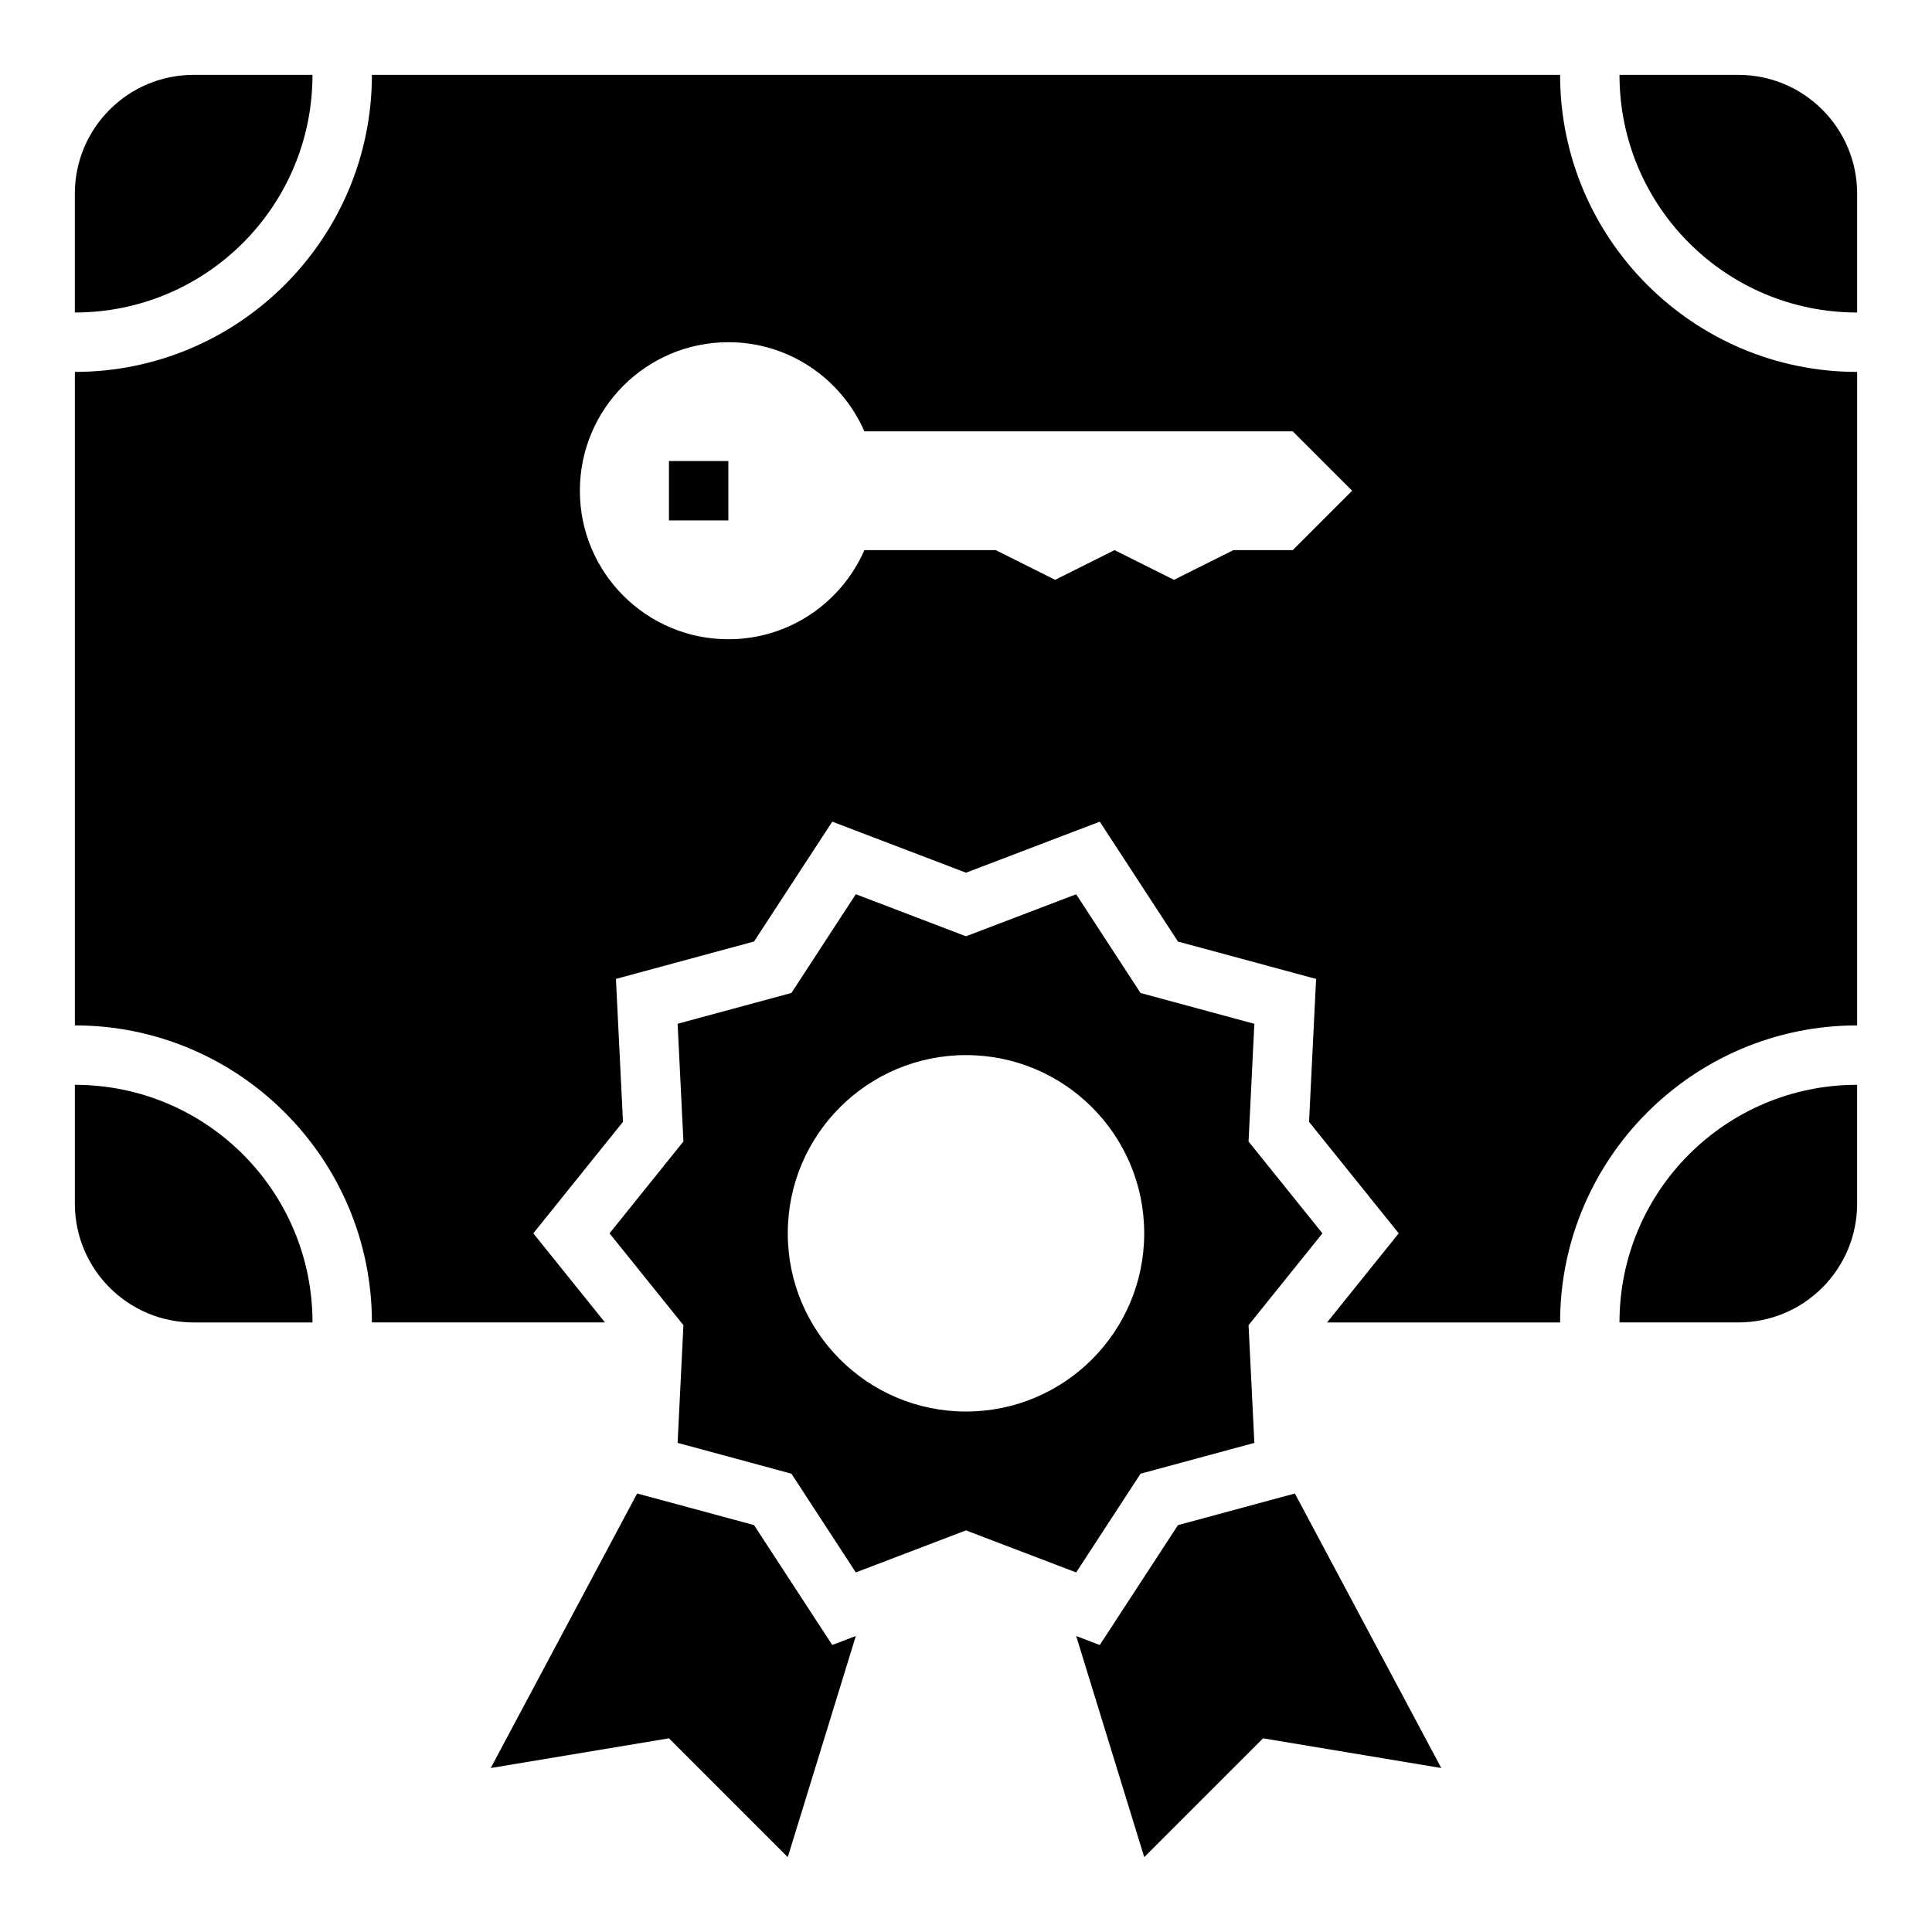 <?xml version="1.0" encoding="UTF-8"?>
<!-- Uploaded to: SVG Repo, www.svgrepo.com, Generator: SVG Repo Mixer Tools -->
<svg fill="#000000" width="800px" height="800px" version="1.1" viewBox="144 144 512 512" xmlns="http://www.w3.org/2000/svg">
 <g>
  <path d="m604.67 163.84h-31.488c0 34.809 28.168 62.977 62.977 62.977v-31.488c0-17.387-14.102-31.488-31.488-31.488z"/>
  <path d="m573.18 494.46h31.488c17.391 0 31.488-14.098 31.488-31.488v-31.488c-34.812 0.004-62.977 28.168-62.977 62.977z"/>
  <path d="m226.81 163.84h-31.488c-17.387 0-31.488 14.102-31.488 31.488v31.488c34.812 0 62.977-28.164 62.977-62.977z"/>
  <path d="m163.84 431.49v31.488c0 17.391 14.098 31.488 31.488 31.488h31.488c0-34.812-28.164-62.977-62.977-62.977z"/>
  <path d="m321.28 604.67 31.488 31.488 18.035-58.602-6.25 2.379-20.727-31.773-30.977-8.375-38.801 72.754z"/>
  <path d="m435.45 579.94-6.25-2.379 18.035 58.602 31.488-31.488 47.23 7.871-38.801-72.754-30.977 8.383z"/>
  <path d="m325.11 495.18-1.535 31.195 30.156 8.164 17.066 26.168 29.199-11.141 29.199 11.148 17.066-26.168 30.156-8.164-1.535-31.195 19.574-24.34-19.578-24.332 1.535-31.195-30.156-8.164-17.066-26.168-29.195 11.137-29.199-11.148-17.066 26.168-30.156 8.164 1.535 31.195-19.578 24.344zm74.887-71.566c26.086 0 47.23 21.145 47.23 47.23s-21.145 47.23-47.23 47.23-47.23-21.145-47.23-47.23c-0.004-26.086 21.141-47.23 47.23-47.23z"/>
  <path d="m557.44 163.84h-314.88c0 43.406-35.312 78.719-78.719 78.719v173.18c43.406 0 78.719 35.312 78.719 78.719h61.766l-18.996-23.617 23.766-29.543-1.867-37.879 36.598-9.91 20.727-31.762 35.449 13.527 35.449-13.523 20.727 31.773 36.598 9.902-1.867 37.879 23.766 29.543-18.996 23.617 61.762-0.004c0-43.406 35.312-78.719 78.719-78.719l0.004-173.18c-43.406 0-78.723-35.316-78.723-78.723zm-70.848 125.95h-15.742l-15.742 7.871-15.742-7.871-15.742 7.871-15.742-7.871h-34.809c-6.078 13.887-19.91 23.617-36.039 23.617-21.734 0-39.359-17.625-39.359-39.359s17.625-39.359 39.359-39.359c16.129 0 29.961 9.73 36.039 23.617l113.52-0.004 15.742 15.742z"/>
  <path d="m321.28 266.18h15.742v15.742h-15.742z"/>
 </g>
</svg>